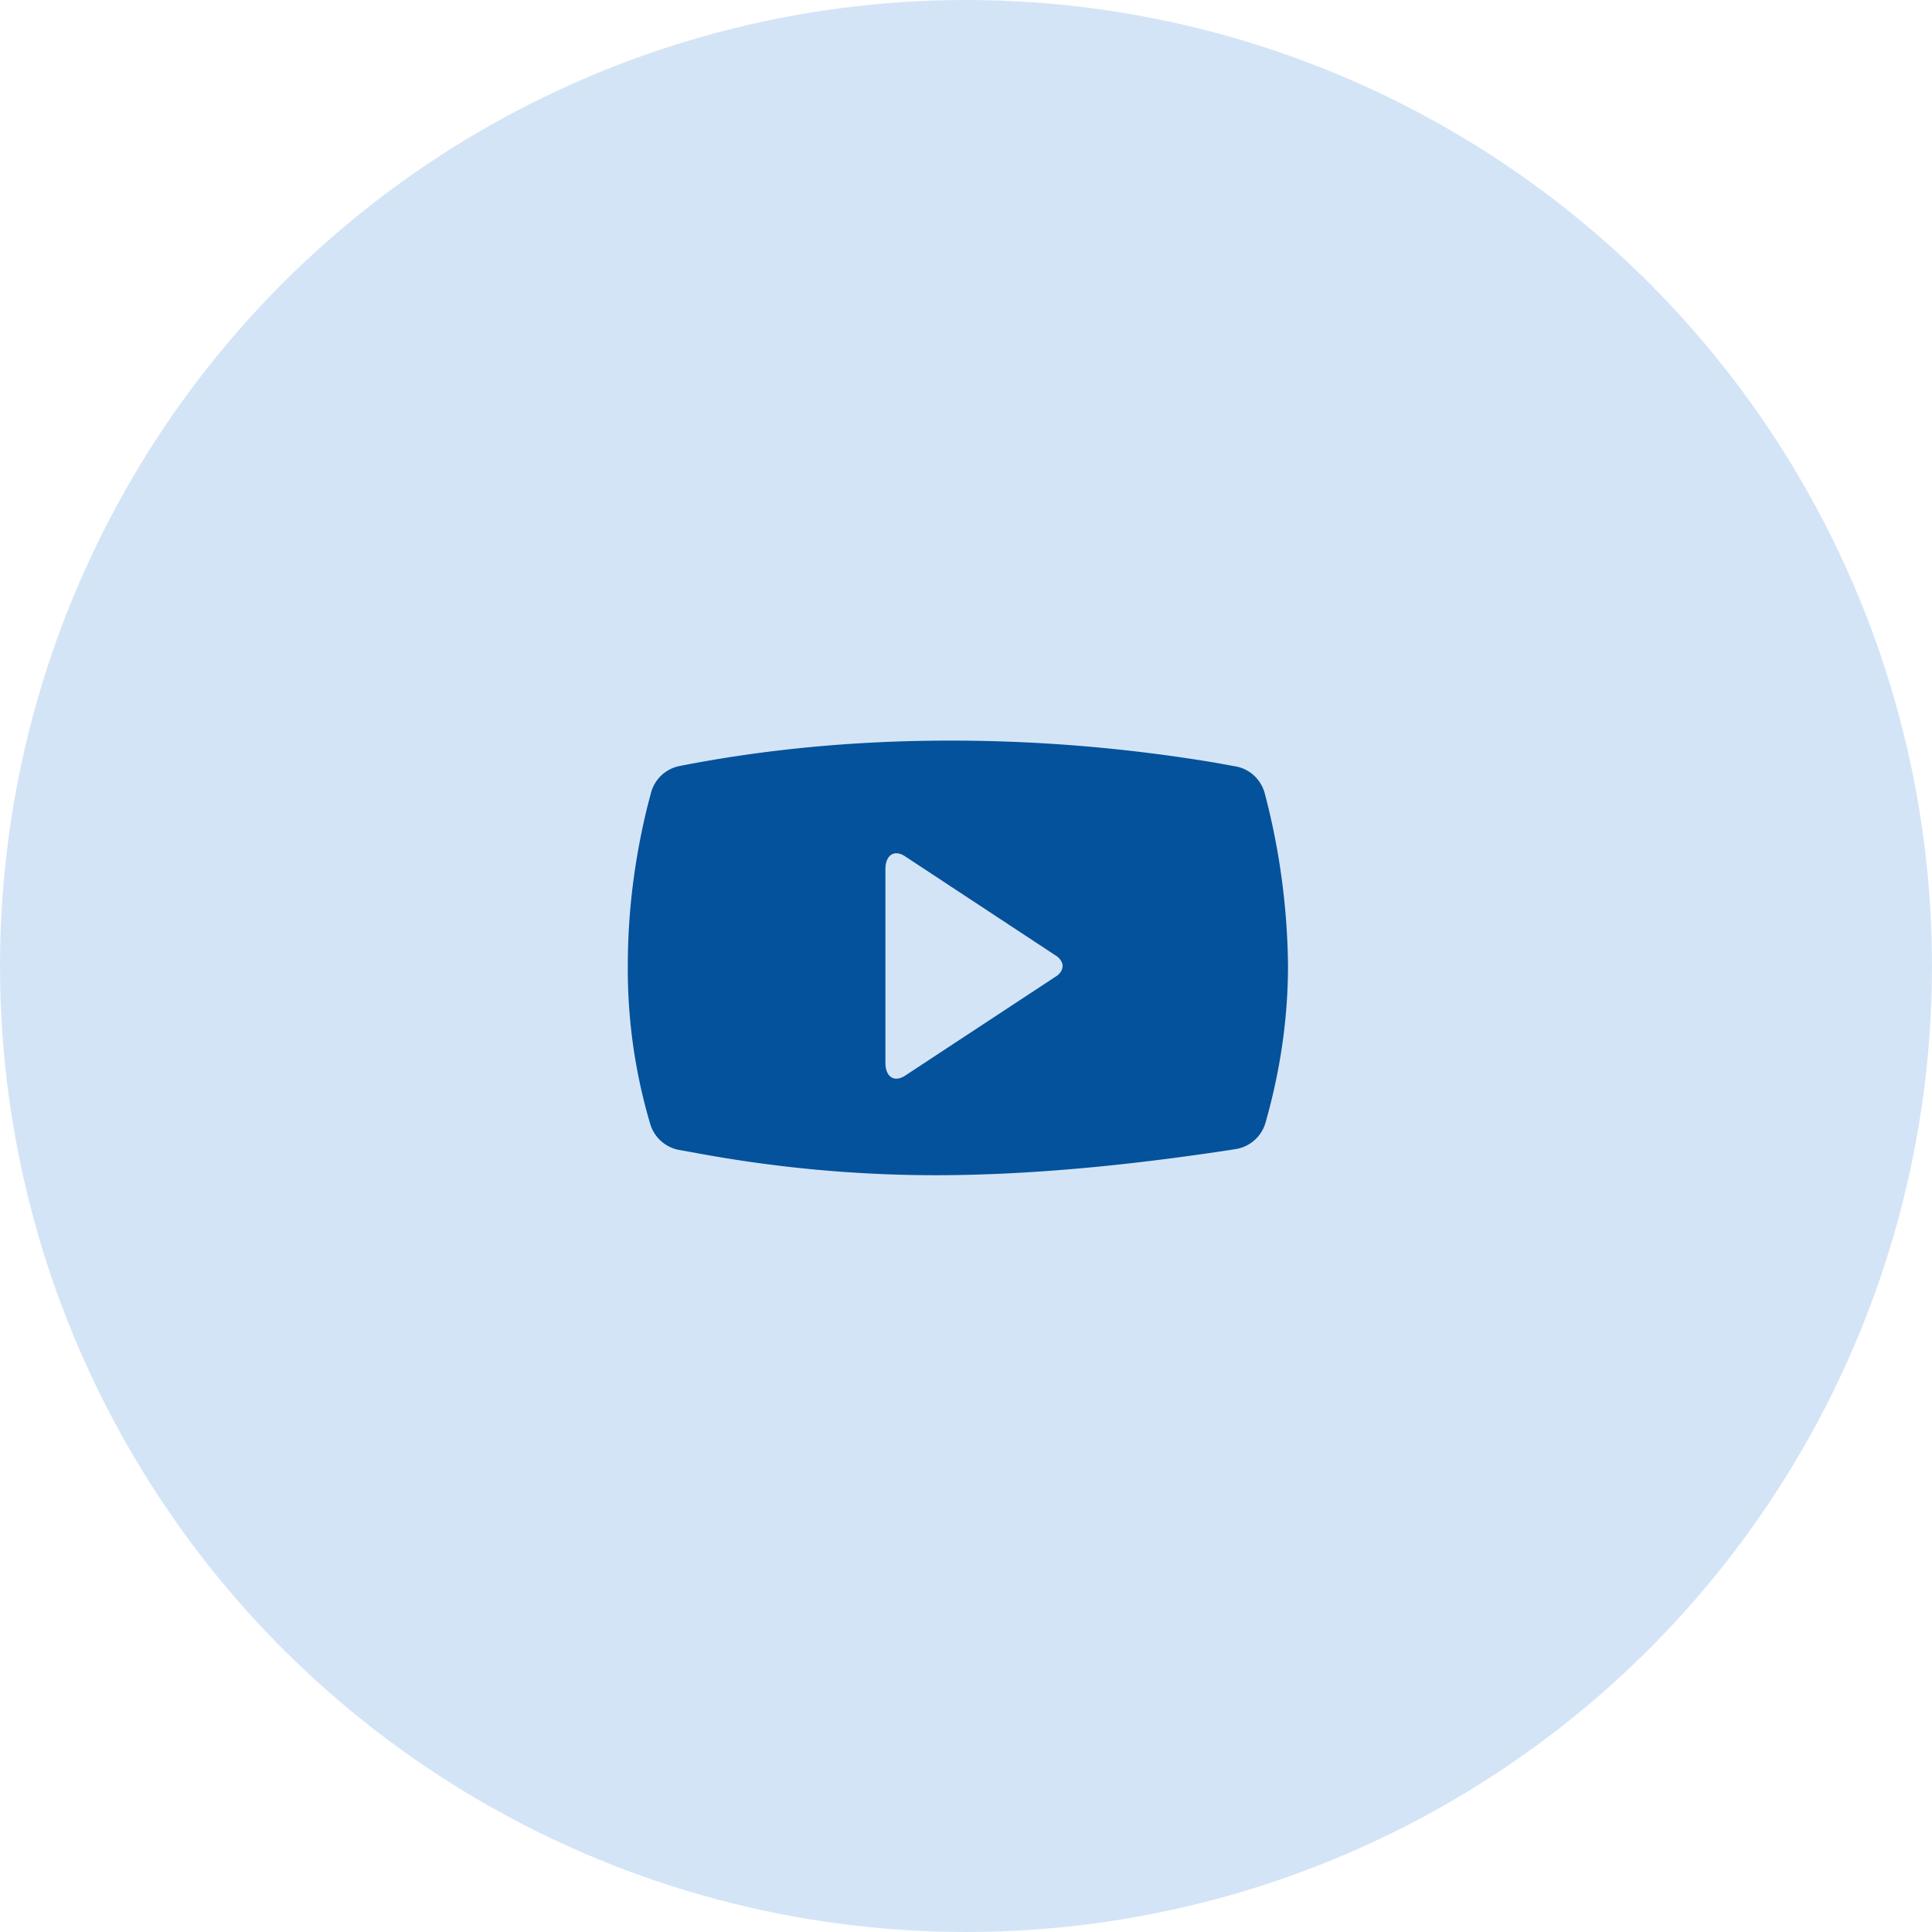 <svg xmlns="http://www.w3.org/2000/svg" width="105" height="105" viewBox="0 0 105 105"><g fill="none" fill-rule="evenodd"><circle cx="52.5" cy="52.5" r="52.5" fill="#D4E4F7"/><path fill="#03529B" d="M51.66 40.25c4.8 0 9.58.4 14.38 1.2l1.1.2c.78.13 1.4.72 1.6 1.48A38.22 38.22 0 0170 52.47c0 2.63-.35 5.25-1.04 7.88l-.18.66a2.02 2.02 0 01-1.62 1.44c-6.13.95-11.56 1.42-16.3 1.42-4.33 0-8.66-.4-12.99-1.2l-1-.18a2.02 2.02 0 01-1.53-1.4 29.55 29.55 0 01-1.22-8.62c0-2.89.36-5.77 1.07-8.66l.19-.72c.2-.75.8-1.31 1.56-1.46 4.68-.92 9.59-1.38 14.72-1.38zm-3.54 7v10.5c0 .8.5 1.1 1.1.69l8.24-5.42s.29-.21.29-.52c0-.3-.3-.52-.3-.52l-8.23-5.42c-.6-.42-1.1-.1-1.1.68z"/></g></svg>